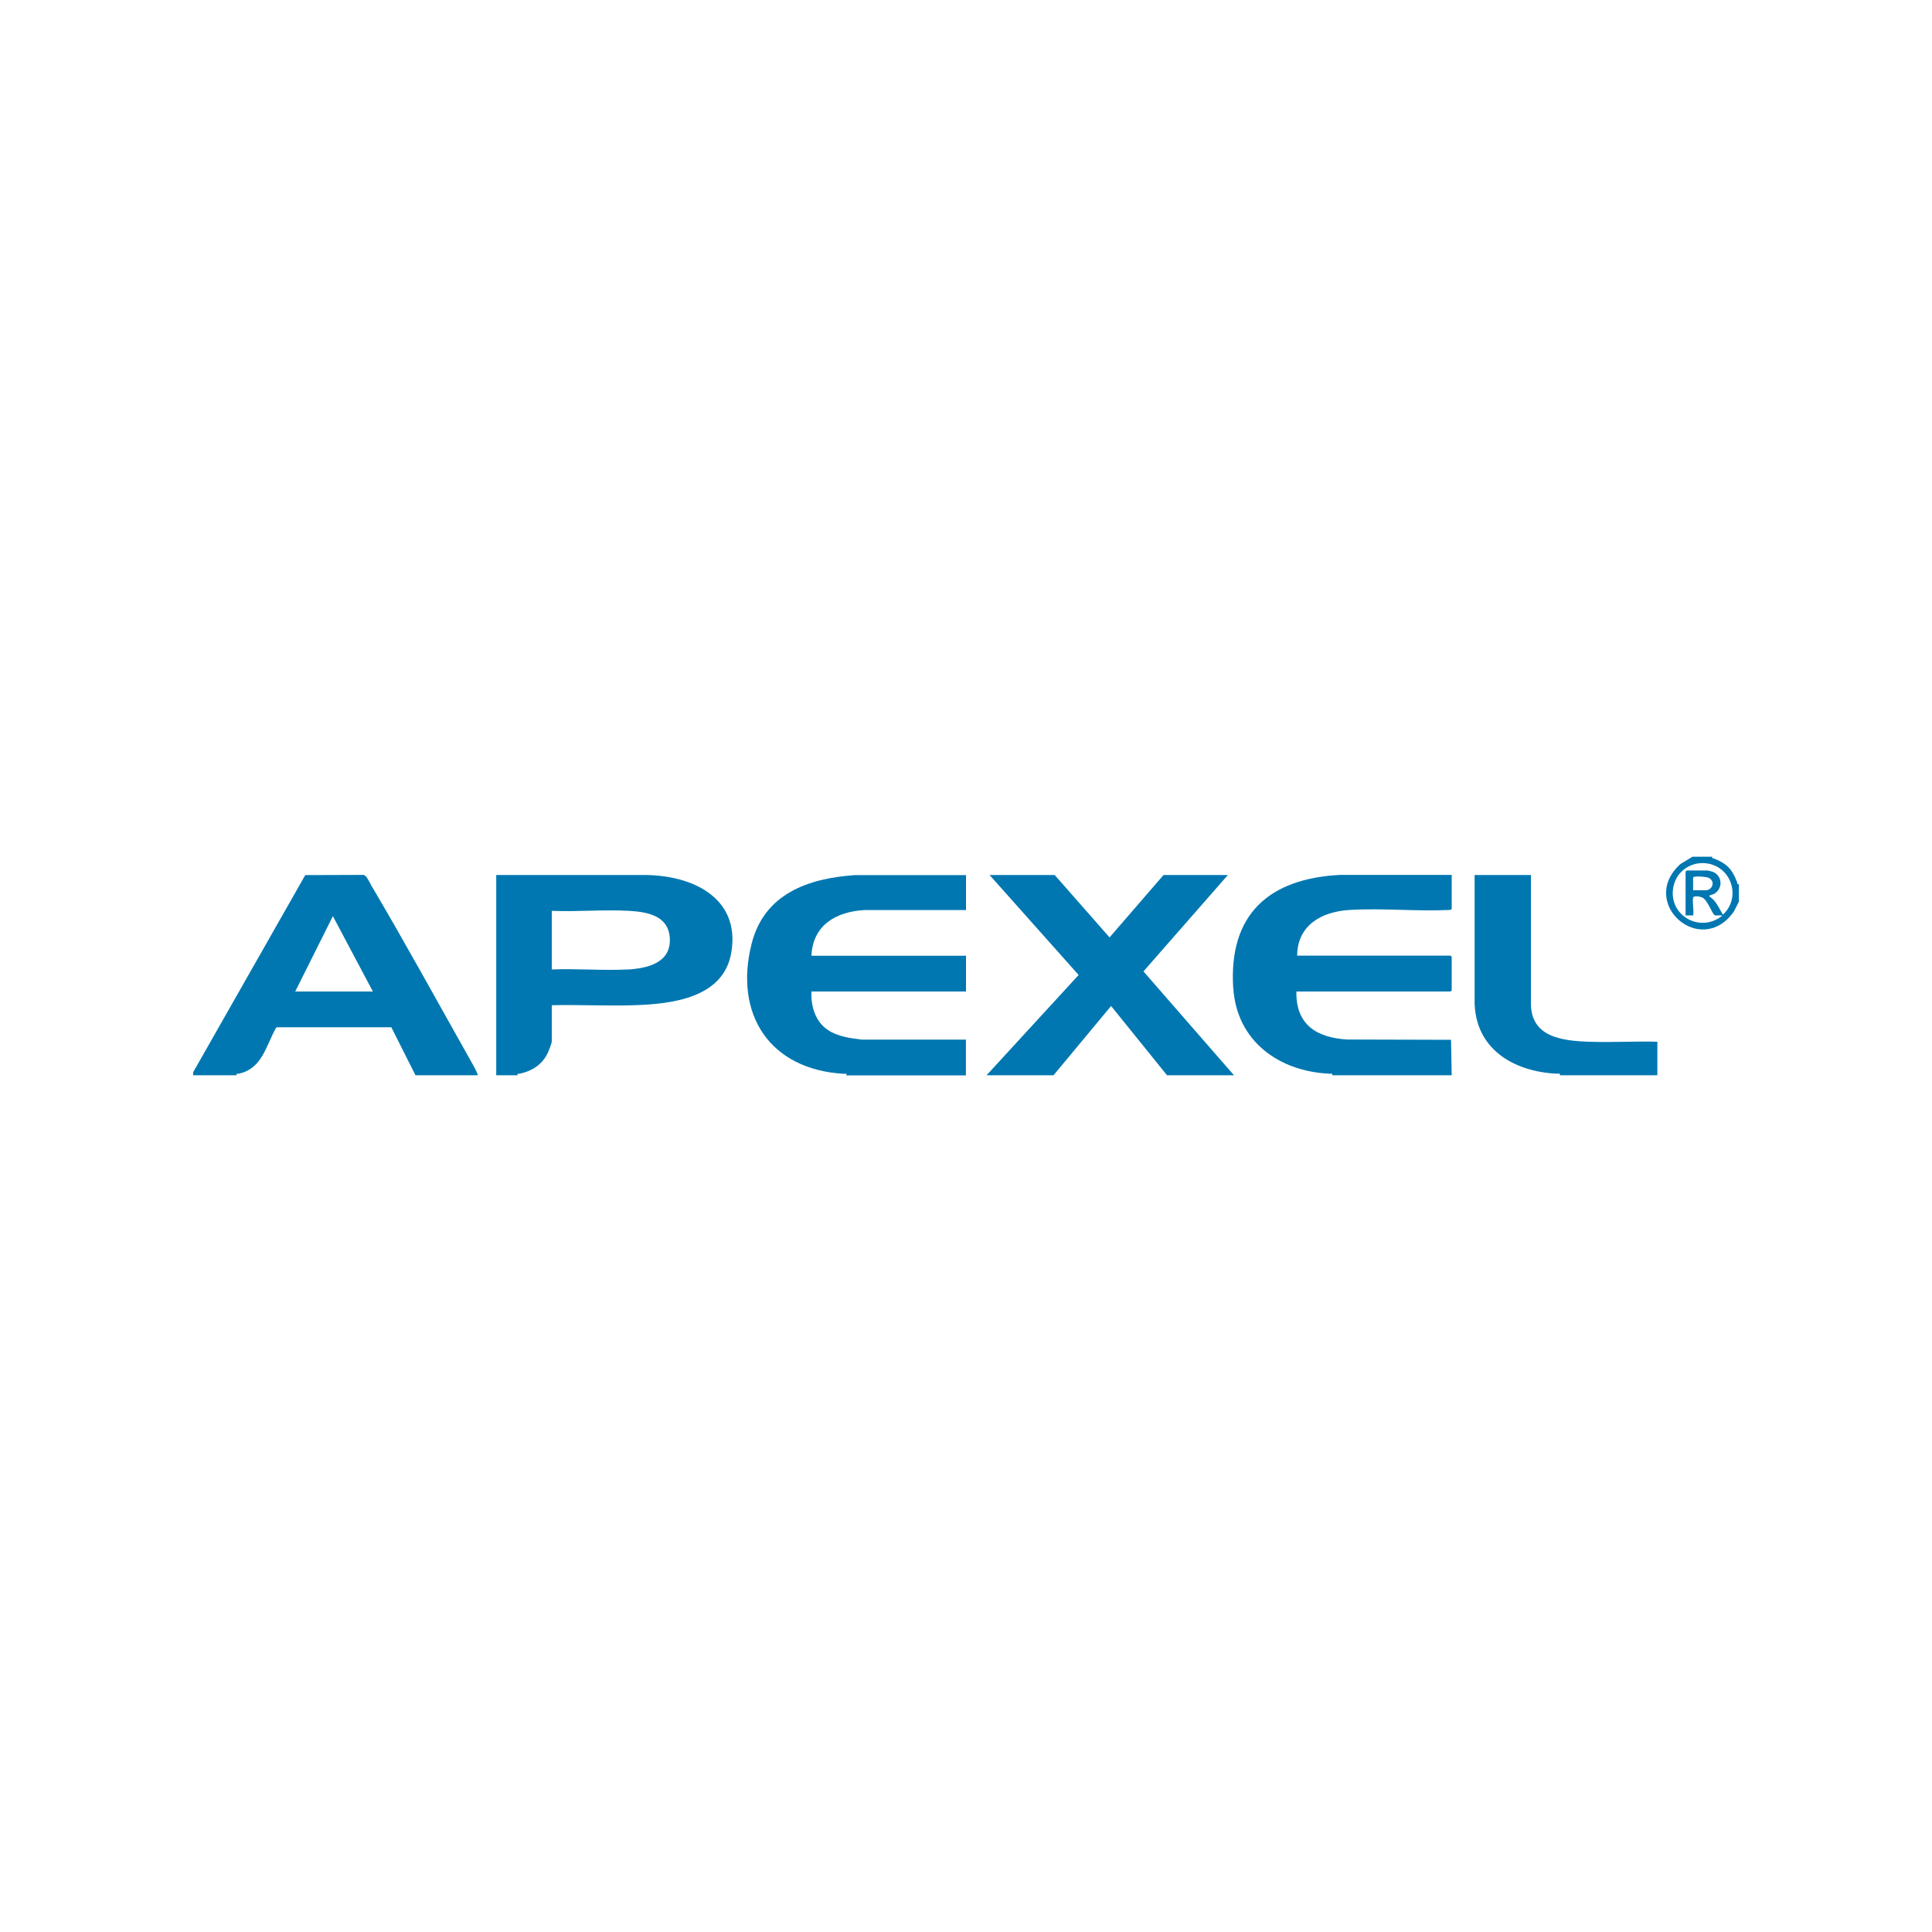 <?xml version="1.0" encoding="UTF-8"?>
<svg id="Layer_1" xmlns="http://www.w3.org/2000/svg" version="1.1" viewBox="0 0 200 200">
  <!-- Generator: Adobe Illustrator 29.8.2, SVG Export Plug-In . SVG Version: 2.1.1 Build 3)  -->
  <defs>
    <style>
      .st0 {
        fill: #0077b1;
      }
    </style>
  </defs>
  <path class="st0" d="M127.67,102.28c.35,5.5,4.73,8.64,9.97,8.87.15,0,.32-.08.27.16h12.37l-.07-3.67-10.77-.03c-3.16-.2-5.3-1.54-5.24-4.97h15.96s.12-.11.12-.12v-3.47s-.11-.12-.12-.12h-15.88c.03-3.16,2.52-4.55,5.4-4.73,3.36-.21,6.94.16,10.33,0,.08.02.27-.06.27-.12v-3.51h-11.55c-7.35.37-11.55,4.07-11.07,11.7Z"/>
  <path class="st0" d="M85.72,106.63c-1.31-.84-1.8-2.49-1.72-3.99h16v-3.7h-16c.14-3.18,2.55-4.56,5.47-4.73h10.53s0-3.62,0-3.62h-11.47c-4.85.32-9.41,1.93-10.72,7.09-1.86,7.35,1.9,13.05,9.54,13.48.15,0,.32-.08.27.16h12.37v-3.7s-10.76,0-10.76,0c-1.21-.14-2.47-.31-3.51-.98Z"/>
  <path class="st0" d="M66.7,90.58h-15.33s0,20.73,0,20.73h2.21c-.05-.24.12-.13.26-.17,1.23-.28,2.2-.88,2.8-2.01.12-.22.48-1.13.48-1.33v-3.74c2.82-.07,5.66.09,8.48,0,3.92-.12,9.33-.72,10.11-5.49.94-5.71-4.16-7.99-9.01-7.99ZM64.89,100.36c-2.55.13-5.21-.11-7.77,0v-6.07c2.63.11,5.39-.15,8,0,1.95.11,4.12.52,4.22,2.88.11,2.56-2.41,3.09-4.45,3.2Z"/>
  <path class="st0" d="M38.38,91.55c-.18-.3-.44-.94-.76-.98l-6.02.02-11.6,20.4v.32h4.49c-.05-.24.12-.13.26-.17,2.4-.54,2.77-2.86,3.83-4.75l.12-.05h11.81s2.5,4.97,2.5,4.97h6.46c-.16-.52-.5-1.06-.77-1.55-3.42-6.07-6.78-12.21-10.33-18.21ZM30.56,102.64l3.9-7.8,4.14,7.8h-8.04Z"/>
  <polygon class="st0" points="127.11 90.58 120.45 90.58 114.86 97.04 109.18 90.58 102.44 90.58 111.66 100.93 102.13 111.31 109.06 111.31 115.02 104.14 120.81 111.31 127.74 111.31 118.37 100.56 127.11 90.58"/>
  <path class="st0" d="M164.59,107.85c-2.88-.11-6.2-.45-6.11-4.14v-13.13s-5.83,0-5.83,0v12.89c-.07,5.04,3.96,7.48,8.56,7.68.15,0,.32-.08.27.16h10.09v-3.47c-2.32-.07-4.66.09-6.98,0Z"/>
  <path class="st0" d="M179.81,91.29c-.49-1.3-1.04-1.88-2.33-2.4-.12-.05-.28,0-.23-.2h-2.05l-1.25.76c-4.41,4,2.12,9.78,5.54,4.91l.52-1.02v-1.81c-.22.05-.15-.11-.19-.23ZM178.35,94.68c-.38-.64-.75-1.52-1.42-1.89.09-.2.35-.15.55-.28.93-.57.8-1.93-.23-2.28-.05-.02-.49-.12-.51-.12h-2.13s-.12.11-.12.12v4.53h.79c.09-.46-.12-1.46,0-1.85.07-.23.76-.09.94,0,.59.31.99,1.64,1.27,1.81.21.13.56-.04.79.08-2.41,1.92-5.83-.22-4.99-3.25.45-1.61,2.12-2.51,3.73-2.11,2.38.6,3.13,3.6,1.34,5.24ZM176.57,92.16h-1.3v-1.3c0-.23,1.33-.1,1.58,0,.77.33.43,1.3-.28,1.3Z"/>
</svg>